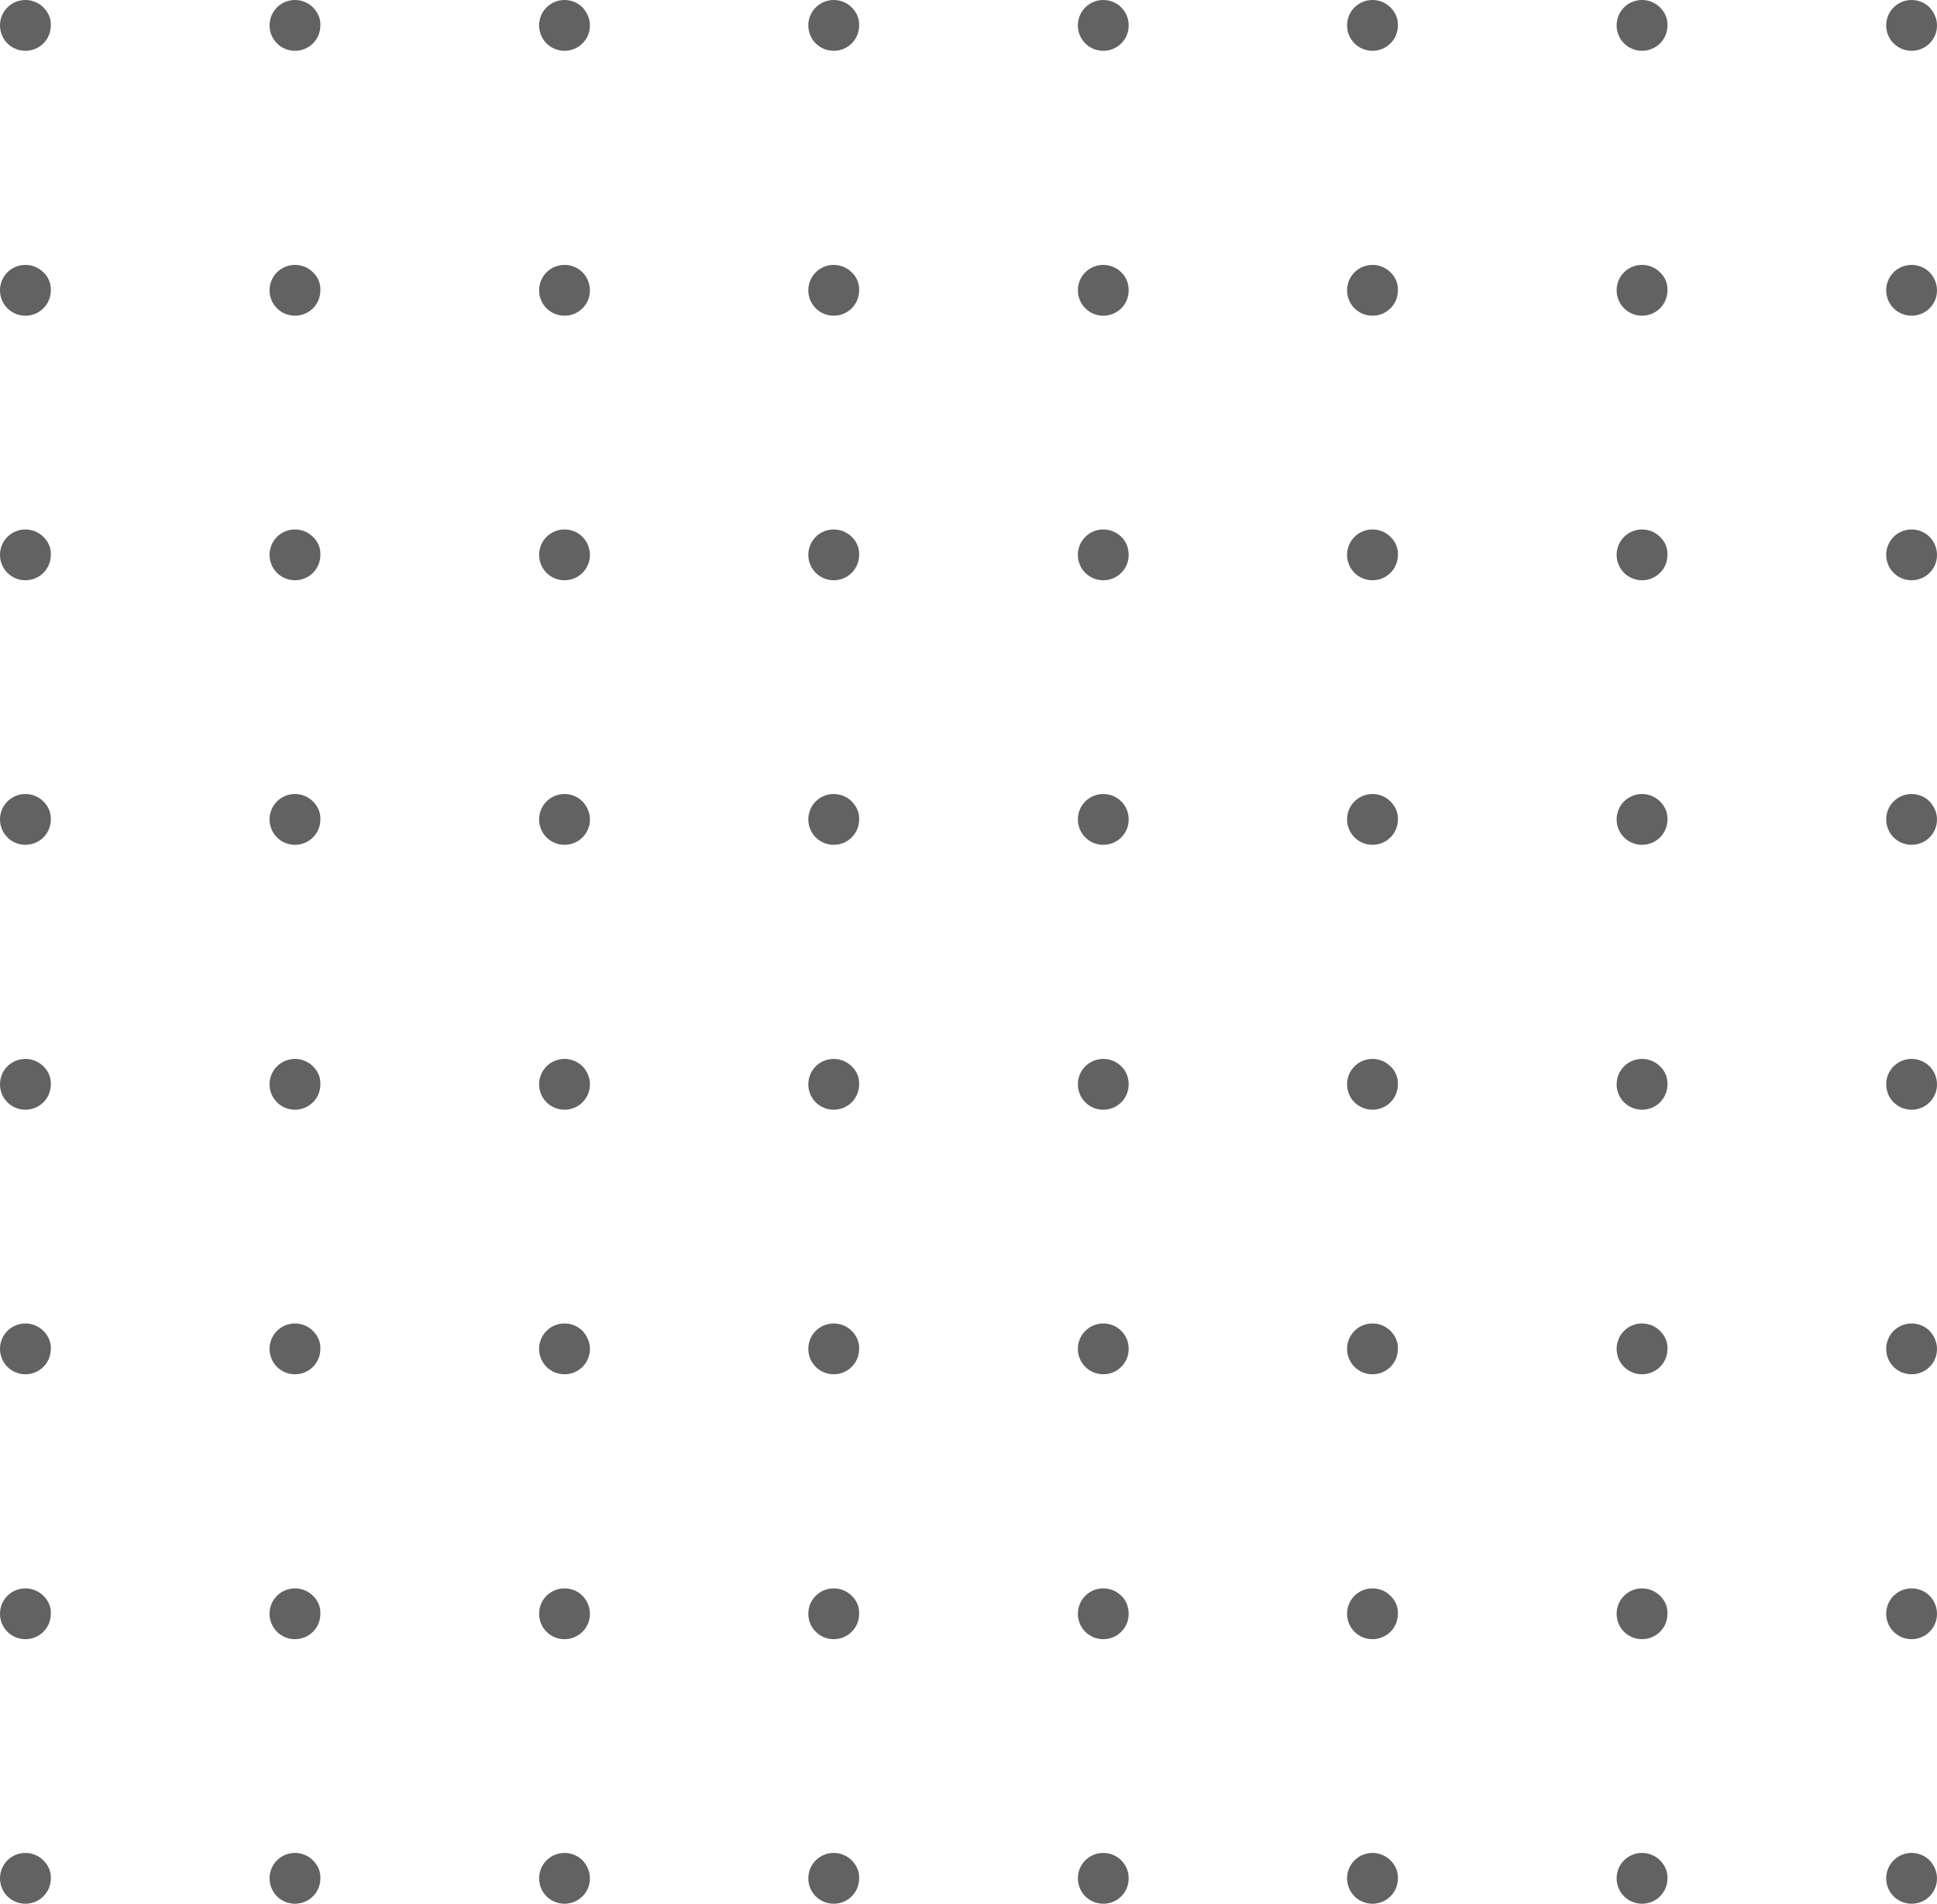 <?xml version="1.0" encoding="UTF-8"?> <!-- Generator: Adobe Illustrator 23.0.5, SVG Export Plug-In . SVG Version: 6.00 Build 0) --> <svg xmlns="http://www.w3.org/2000/svg" xmlns:xlink="http://www.w3.org/1999/xlink" id="Слой_1" x="0px" y="0px" viewBox="0 0 549 539.8" style="enable-background:new 0 0 549 539.8;" xml:space="preserve"> <style type="text/css"> .st0{fill-rule:evenodd;clip-rule:evenodd;fill:#626262;} </style> <path class="st0" d="M12.3,452.4c-2.8-2.8-7.4-2.8-10.2,0c-2.8,2.8-2.8,7.4,0,10.2c2.8,2.8,7.4,2.8,10.2,0c1.4-1.4,2.1-3.2,2.1-5.1 C14.5,455.6,13.7,453.7,12.3,452.4z"></path> <path class="st0" d="M88.7,452.4c-2.8-2.8-7.4-2.8-10.2,0c-2.8,2.8-2.8,7.4,0,10.2s7.4,2.8,10.2,0c1.4-1.4,2.1-3.2,2.1-5.1 C90.9,455.6,90.1,453.7,88.7,452.4z"></path> <path class="st0" d="M165.1,452.4c-2.8-2.8-7.4-2.8-10.2,0c-2.8,2.8-2.8,7.4,0,10.2c2.8,2.8,7.4,2.8,10.2,0c1.4-1.4,2.1-3.2,2.1-5.1 C167.2,455.6,166.4,453.7,165.1,452.4z"></path> <path class="st0" d="M241.4,452.4c-2.8-2.8-7.4-2.8-10.2,0c-2.8,2.8-2.8,7.4,0,10.2s7.4,2.8,10.2,0c1.4-1.4,2.1-3.2,2.1-5.1 C243.6,455.6,242.8,453.7,241.4,452.4z"></path> <path class="st0" d="M317.8,452.4c-2.8-2.8-7.4-2.8-10.2,0s-2.8,7.4,0,10.2s7.4,2.8,10.2,0c1.4-1.4,2.1-3.2,2.1-5.1 C319.9,455.6,319.2,453.7,317.8,452.4L317.8,452.4z"></path> <path class="st0" d="M394.1,452.4c-2.8-2.8-7.4-2.8-10.2,0c-2.8,2.8-2.8,7.4,0,10.2s7.4,2.8,10.2,0c1.4-1.4,2.1-3.2,2.1-5.1 C396.3,455.6,395.5,453.7,394.1,452.4L394.1,452.4z"></path> <path class="st0" d="M470.5,452.4c-2.8-2.8-7.4-2.8-10.2,0s-2.8,7.4,0,10.2s7.4,2.8,10.2,0c1.4-1.4,2.1-3.2,2.1-5.1 C472.7,455.6,471.9,453.7,470.5,452.4z"></path> <path class="st0" d="M546.9,452.4c-2.8-2.8-7.4-2.8-10.2,0s-2.8,7.4,0,10.2s7.4,2.8,10.2,0c1.4-1.4,2.1-3.2,2.1-5.1 C549,455.6,548.2,453.7,546.9,452.4z"></path> <path class="st0" d="M12.3,527.4c-2.8-2.8-7.4-2.8-10.2,0s-2.8,7.4,0,10.2c2.8,2.8,7.4,2.8,10.2,0c1.4-1.4,2.1-3.2,2.1-5.1 C14.5,530.6,13.7,528.8,12.3,527.4z"></path> <path class="st0" d="M88.7,527.4c-2.8-2.8-7.4-2.8-10.2,0c-2.8,2.8-2.8,7.4,0,10.2s7.4,2.8,10.2,0c1.4-1.4,2.1-3.2,2.1-5.1 C90.9,530.6,90.1,528.8,88.7,527.4z"></path> <path class="st0" d="M165.1,527.4c-2.8-2.8-7.4-2.8-10.2,0c-2.8,2.8-2.8,7.4,0,10.2c2.8,2.8,7.4,2.8,10.2,0c1.4-1.4,2.1-3.2,2.1-5.1 C167.2,530.6,166.4,528.8,165.1,527.4z"></path> <path class="st0" d="M241.4,527.4c-2.8-2.8-7.4-2.8-10.2,0c-2.8,2.8-2.8,7.4,0,10.2s7.4,2.8,10.2,0c1.4-1.4,2.1-3.2,2.1-5.1 C243.6,530.6,242.8,528.8,241.4,527.4z"></path> <path class="st0" d="M317.8,527.4c-2.8-2.8-7.4-2.8-10.2,0s-2.8,7.4,0,10.2s7.4,2.8,10.2,0c1.4-1.4,2.1-3.2,2.1-5.1 C319.9,530.6,319.2,528.8,317.8,527.4L317.8,527.4z"></path> <path class="st0" d="M394.1,527.4c-2.8-2.8-7.4-2.8-10.2,0c-2.8,2.8-2.8,7.4,0,10.2c2.8,2.8,7.4,2.8,10.2,0c1.4-1.4,2.1-3.2,2.1-5.1 C396.3,530.6,395.5,528.8,394.1,527.4L394.1,527.4z"></path> <path class="st0" d="M470.5,527.4c-2.8-2.8-7.4-2.8-10.2,0s-2.8,7.4,0,10.2s7.4,2.8,10.2,0c1.4-1.4,2.1-3.2,2.1-5.1 C472.7,530.6,471.9,528.8,470.5,527.4z"></path> <path class="st0" d="M546.9,527.4c-2.8-2.8-7.4-2.8-10.2,0s-2.8,7.4,0,10.2s7.4,2.8,10.2,0c1.4-1.4,2.1-3.2,2.1-5.1 C549,530.6,548.2,528.8,546.9,527.4z"></path> <path class="st0" d="M12.3,302.3c-2.8-2.8-7.4-2.8-10.2,0c-2.8,2.8-2.8,7.4,0,10.2c2.8,2.8,7.4,2.8,10.2,0c1.4-1.4,2.1-3.2,2.1-5.1 C14.5,305.5,13.7,303.6,12.3,302.3z"></path> <path class="st0" d="M88.7,302.3c-2.8-2.8-7.4-2.8-10.2,0c-2.8,2.8-2.8,7.4,0,10.2s7.4,2.8,10.2,0c1.4-1.4,2.1-3.2,2.1-5.1 C90.9,305.5,90.1,303.6,88.7,302.3z"></path> <path class="st0" d="M165.1,302.3c-2.8-2.8-7.4-2.8-10.2,0c-2.8,2.8-2.8,7.4,0,10.2c2.8,2.8,7.4,2.8,10.2,0c1.4-1.4,2.1-3.2,2.1-5.1 C167.2,305.5,166.4,303.6,165.1,302.3z"></path> <path class="st0" d="M241.4,302.3c-2.8-2.8-7.4-2.8-10.2,0c-2.8,2.8-2.8,7.4,0,10.2s7.4,2.8,10.2,0c1.4-1.4,2.1-3.2,2.1-5.1 C243.6,305.5,242.8,303.6,241.4,302.3z"></path> <path class="st0" d="M317.8,302.3c-2.8-2.8-7.4-2.8-10.2,0s-2.8,7.4,0,10.2s7.4,2.8,10.2,0c1.4-1.4,2.1-3.2,2.1-5.1 C319.9,305.5,319.2,303.6,317.8,302.3L317.8,302.3z"></path> <path class="st0" d="M394.1,302.3c-2.8-2.8-7.4-2.8-10.2,0c-2.8,2.8-2.8,7.4,0,10.2s7.4,2.8,10.2,0c1.4-1.4,2.1-3.2,2.1-5.1 C396.3,305.5,395.5,303.6,394.1,302.3L394.1,302.3z"></path> <path class="st0" d="M470.5,302.3c-2.8-2.8-7.4-2.8-10.2,0s-2.8,7.4,0,10.2s7.4,2.8,10.2,0c1.4-1.4,2.1-3.2,2.1-5.1 C472.7,305.5,471.9,303.6,470.5,302.3z"></path> <path class="st0" d="M546.9,302.3c-2.8-2.8-7.4-2.8-10.2,0s-2.8,7.4,0,10.2s7.4,2.8,10.2,0c1.4-1.4,2.1-3.2,2.1-5.1 C549,305.5,548.2,303.6,546.9,302.3z"></path> <path class="st0" d="M12.3,377.3c-2.8-2.8-7.4-2.8-10.2,0c-2.8,2.8-2.8,7.4,0,10.2c2.8,2.8,7.4,2.8,10.2,0c1.4-1.4,2.1-3.2,2.1-5.1 C14.5,380.5,13.7,378.7,12.3,377.3z"></path> <path class="st0" d="M88.7,377.3c-2.8-2.8-7.4-2.8-10.2,0c-2.8,2.8-2.8,7.4,0,10.2s7.4,2.8,10.2,0c1.4-1.4,2.1-3.2,2.1-5.1 C90.9,380.5,90.1,378.7,88.7,377.3z"></path> <path class="st0" d="M165.1,377.3c-2.8-2.8-7.4-2.8-10.2,0c-2.8,2.8-2.8,7.4,0,10.2c2.8,2.8,7.4,2.8,10.2,0c1.4-1.4,2.1-3.2,2.1-5.1 C167.2,380.5,166.4,378.7,165.1,377.3z"></path> <path class="st0" d="M241.4,377.3c-2.8-2.8-7.4-2.8-10.2,0c-2.8,2.8-2.8,7.4,0,10.2s7.4,2.8,10.2,0c1.4-1.4,2.1-3.2,2.1-5.1 C243.6,380.5,242.8,378.7,241.4,377.3z"></path> <path class="st0" d="M317.8,377.3c-2.8-2.8-7.4-2.8-10.2,0s-2.8,7.4,0,10.2s7.4,2.8,10.2,0c1.4-1.4,2.1-3.2,2.1-5.1 C319.9,380.5,319.2,378.7,317.8,377.3L317.8,377.3z"></path> <path class="st0" d="M394.1,377.3c-2.8-2.8-7.4-2.8-10.2,0c-2.8,2.8-2.8,7.4,0,10.2s7.4,2.8,10.2,0c1.4-1.4,2.1-3.2,2.1-5.1 C396.3,380.5,395.5,378.7,394.1,377.3L394.1,377.3z"></path> <path class="st0" d="M470.5,377.3c-2.8-2.8-7.4-2.8-10.2,0s-2.8,7.4,0,10.2s7.4,2.8,10.2,0c1.4-1.4,2.1-3.2,2.1-5.1 C472.7,380.5,471.9,378.7,470.5,377.3z"></path> <path class="st0" d="M546.9,377.3c-2.8-2.8-7.4-2.8-10.2,0s-2.8,7.4,0,10.2s7.4,2.8,10.2,0c1.4-1.4,2.1-3.2,2.1-5.1 C549,380.5,548.2,378.7,546.9,377.3z"></path> <path class="st0" d="M12.3,152.2c-2.8-2.8-7.4-2.8-10.2,0c-2.8,2.8-2.8,7.4,0,10.2c2.8,2.8,7.4,2.8,10.2,0c1.4-1.4,2.1-3.2,2.1-5.1 C14.5,155.4,13.7,153.5,12.3,152.2z"></path> <path class="st0" d="M88.7,152.2c-2.8-2.8-7.4-2.8-10.2,0s-2.8,7.4,0,10.2s7.4,2.8,10.2,0c1.4-1.4,2.1-3.2,2.1-5.1 C90.9,155.4,90.1,153.5,88.7,152.2z"></path> <path class="st0" d="M165.1,152.2c-2.8-2.8-7.4-2.8-10.2,0c-2.8,2.8-2.8,7.4,0,10.2c2.8,2.8,7.4,2.8,10.2,0c1.4-1.4,2.1-3.2,2.1-5.1 C167.2,155.4,166.4,153.5,165.1,152.2z"></path> <path class="st0" d="M241.4,152.2c-2.8-2.8-7.4-2.8-10.2,0c-2.8,2.8-2.8,7.4,0,10.2s7.4,2.8,10.2,0c1.4-1.4,2.1-3.2,2.1-5.1 C243.6,155.4,242.8,153.5,241.4,152.2z"></path> <path class="st0" d="M317.8,152.2c-2.8-2.8-7.4-2.8-10.2,0c-2.8,2.8-2.8,7.4,0,10.2s7.4,2.8,10.2,0c1.4-1.4,2.1-3.2,2.1-5.1 C319.9,155.4,319.2,153.5,317.8,152.2L317.8,152.2z"></path> <path class="st0" d="M394.1,152.2c-2.8-2.8-7.4-2.8-10.2,0c-2.8,2.8-2.8,7.4,0,10.2s7.4,2.8,10.2,0c1.4-1.4,2.1-3.2,2.1-5.1 C396.3,155.4,395.5,153.5,394.1,152.2L394.1,152.2z"></path> <path class="st0" d="M470.5,152.2c-2.8-2.8-7.4-2.8-10.2,0c-2.8,2.8-2.8,7.4,0,10.2s7.4,2.8,10.2,0c1.4-1.4,2.1-3.2,2.1-5.1 C472.7,155.4,471.9,153.5,470.5,152.2z"></path> <path class="st0" d="M546.9,152.2c-2.8-2.8-7.4-2.8-10.2,0c-2.8,2.8-2.8,7.4,0,10.2s7.4,2.8,10.2,0c1.4-1.4,2.1-3.2,2.1-5.1 C549,155.4,548.2,153.5,546.9,152.2z"></path> <path class="st0" d="M12.3,227.2c-2.8-2.8-7.4-2.8-10.2,0c-2.8,2.8-2.8,7.4,0,10.2c2.8,2.8,7.4,2.8,10.2,0c1.4-1.4,2.1-3.2,2.1-5.1 C14.5,230.4,13.7,228.6,12.3,227.2z"></path> <path class="st0" d="M88.7,227.2c-2.8-2.8-7.4-2.8-10.2,0c-2.8,2.8-2.8,7.4,0,10.2s7.4,2.8,10.2,0c1.4-1.4,2.1-3.2,2.1-5.1 C90.9,230.4,90.1,228.6,88.7,227.2z"></path> <path class="st0" d="M165.1,227.2c-2.8-2.8-7.4-2.8-10.2,0c-2.8,2.8-2.8,7.4,0,10.2c2.8,2.8,7.4,2.8,10.2,0c1.4-1.4,2.1-3.2,2.1-5.1 C167.2,230.4,166.4,228.6,165.1,227.2z"></path> <path class="st0" d="M241.4,227.2c-2.8-2.8-7.4-2.8-10.2,0c-2.8,2.8-2.8,7.4,0,10.2s7.4,2.8,10.2,0c1.4-1.4,2.1-3.2,2.1-5.1 C243.6,230.4,242.8,228.6,241.4,227.2z"></path> <path class="st0" d="M317.8,227.2c-2.8-2.8-7.4-2.8-10.2,0s-2.8,7.4,0,10.2s7.4,2.8,10.2,0c1.4-1.4,2.1-3.2,2.1-5.1 C319.9,230.4,319.2,228.6,317.8,227.2L317.8,227.2z"></path> <path class="st0" d="M394.1,227.2c-2.8-2.8-7.4-2.8-10.2,0c-2.8,2.8-2.8,7.4,0,10.2s7.4,2.8,10.2,0c1.4-1.4,2.1-3.2,2.1-5.1 C396.3,230.4,395.5,228.6,394.1,227.2L394.1,227.2z"></path> <path class="st0" d="M470.5,227.2c-2.8-2.8-7.4-2.8-10.2,0s-2.8,7.4,0,10.2s7.4,2.8,10.2,0c1.4-1.4,2.1-3.2,2.1-5.1 C472.7,230.4,471.9,228.6,470.5,227.2z"></path> <path class="st0" d="M546.9,227.2c-2.8-2.8-7.4-2.8-10.2,0s-2.8,7.4,0,10.2s7.4,2.8,10.2,0c1.4-1.4,2.1-3.2,2.1-5.1 C549,230.4,548.2,228.6,546.9,227.2z"></path> <path class="st0" d="M12.3,2.1c-2.8-2.8-7.4-2.8-10.2,0c-2.8,2.8-2.8,7.4,0,10.2c2.8,2.8,7.4,2.8,10.2,0c1.4-1.4,2.1-3.2,2.1-5.1 C14.5,5.3,13.7,3.5,12.3,2.1z"></path> <path class="st0" d="M88.7,2.1c-2.8-2.8-7.4-2.8-10.2,0s-2.8,7.4,0,10.2s7.4,2.8,10.2,0c1.4-1.4,2.1-3.2,2.1-5.1 C90.9,5.3,90.1,3.5,88.7,2.1z"></path> <path class="st0" d="M165.1,2.1c-2.8-2.8-7.4-2.8-10.2,0c-2.8,2.8-2.8,7.4,0,10.2c2.8,2.8,7.4,2.8,10.2,0c1.4-1.4,2.1-3.2,2.1-5.1 C167.2,5.3,166.4,3.5,165.1,2.1z"></path> <path class="st0" d="M241.4,2.1c-2.8-2.8-7.4-2.8-10.2,0c-2.8,2.8-2.8,7.4,0,10.2s7.4,2.8,10.2,0c1.4-1.4,2.1-3.2,2.1-5.1 C243.6,5.3,242.8,3.5,241.4,2.1z"></path> <path class="st0" d="M317.8,2.1c-2.8-2.8-7.4-2.8-10.2,0c-2.8,2.8-2.8,7.4,0,10.2s7.4,2.8,10.2,0c1.4-1.4,2.1-3.2,2.1-5.1 C319.9,5.3,319.2,3.5,317.8,2.1L317.8,2.1z"></path> <path class="st0" d="M394.1,2.1c-2.8-2.8-7.4-2.8-10.2,0c-2.8,2.8-2.8,7.4,0,10.2s7.4,2.8,10.2,0c1.4-1.4,2.1-3.2,2.1-5.1 C396.3,5.3,395.5,3.5,394.1,2.1L394.1,2.1z"></path> <path class="st0" d="M470.5,2.1c-2.8-2.8-7.4-2.8-10.2,0c-2.8,2.8-2.8,7.4,0,10.2s7.4,2.8,10.2,0c1.4-1.4,2.1-3.2,2.1-5.1 C472.7,5.3,471.9,3.5,470.5,2.1z"></path> <path class="st0" d="M546.9,2.1c-2.8-2.8-7.4-2.8-10.2,0c-2.8,2.8-2.8,7.4,0,10.2s7.4,2.8,10.2,0c1.4-1.4,2.1-3.2,2.1-5.1 C549,5.3,548.2,3.5,546.9,2.1z"></path> <path class="st0" d="M12.3,77.2c-2.8-2.8-7.4-2.8-10.2,0c-2.8,2.8-2.8,7.4,0,10.2c2.8,2.8,7.4,2.8,10.2,0c1.4-1.4,2.1-3.2,2.1-5.1 C14.5,80.4,13.7,78.5,12.3,77.2z"></path> <path class="st0" d="M88.7,77.2c-2.8-2.8-7.4-2.8-10.2,0s-2.8,7.4,0,10.2c2.8,2.8,7.4,2.8,10.2,0c1.4-1.4,2.1-3.2,2.1-5.1 C90.9,80.4,90.1,78.5,88.7,77.2z"></path> <path class="st0" d="M165.1,77.2c-2.8-2.8-7.4-2.8-10.2,0c-2.8,2.8-2.8,7.4,0,10.2c2.8,2.8,7.4,2.8,10.2,0c1.4-1.4,2.1-3.2,2.1-5.1 C167.2,80.4,166.4,78.5,165.1,77.2z"></path> <path class="st0" d="M241.4,77.2c-2.8-2.8-7.4-2.8-10.2,0c-2.8,2.8-2.8,7.4,0,10.2c2.8,2.8,7.4,2.8,10.2,0c1.4-1.4,2.1-3.2,2.1-5.1 C243.6,80.4,242.8,78.5,241.4,77.2z"></path> <path class="st0" d="M317.8,77.2c-2.8-2.8-7.4-2.8-10.2,0c-2.8,2.8-2.8,7.4,0,10.2s7.4,2.8,10.2,0c1.4-1.4,2.1-3.2,2.1-5.1 C319.9,80.4,319.2,78.5,317.8,77.2L317.8,77.2z"></path> <path class="st0" d="M394.1,77.2c-2.8-2.8-7.4-2.8-10.2,0c-2.8,2.8-2.8,7.4,0,10.2c2.8,2.8,7.4,2.8,10.2,0c1.4-1.4,2.1-3.2,2.1-5.1 C396.3,80.4,395.5,78.5,394.1,77.2L394.1,77.2z"></path> <path class="st0" d="M470.5,77.2c-2.8-2.8-7.4-2.8-10.2,0c-2.8,2.8-2.8,7.4,0,10.2s7.4,2.8,10.2,0c1.4-1.4,2.1-3.2,2.1-5.1 C472.7,80.4,471.9,78.5,470.5,77.2z"></path> <path class="st0" d="M546.9,77.2c-2.8-2.8-7.4-2.8-10.2,0c-2.8,2.8-2.8,7.4,0,10.2s7.4,2.8,10.2,0c1.4-1.4,2.1-3.2,2.1-5.1 C549,80.4,548.2,78.5,546.9,77.2z"></path> </svg> 